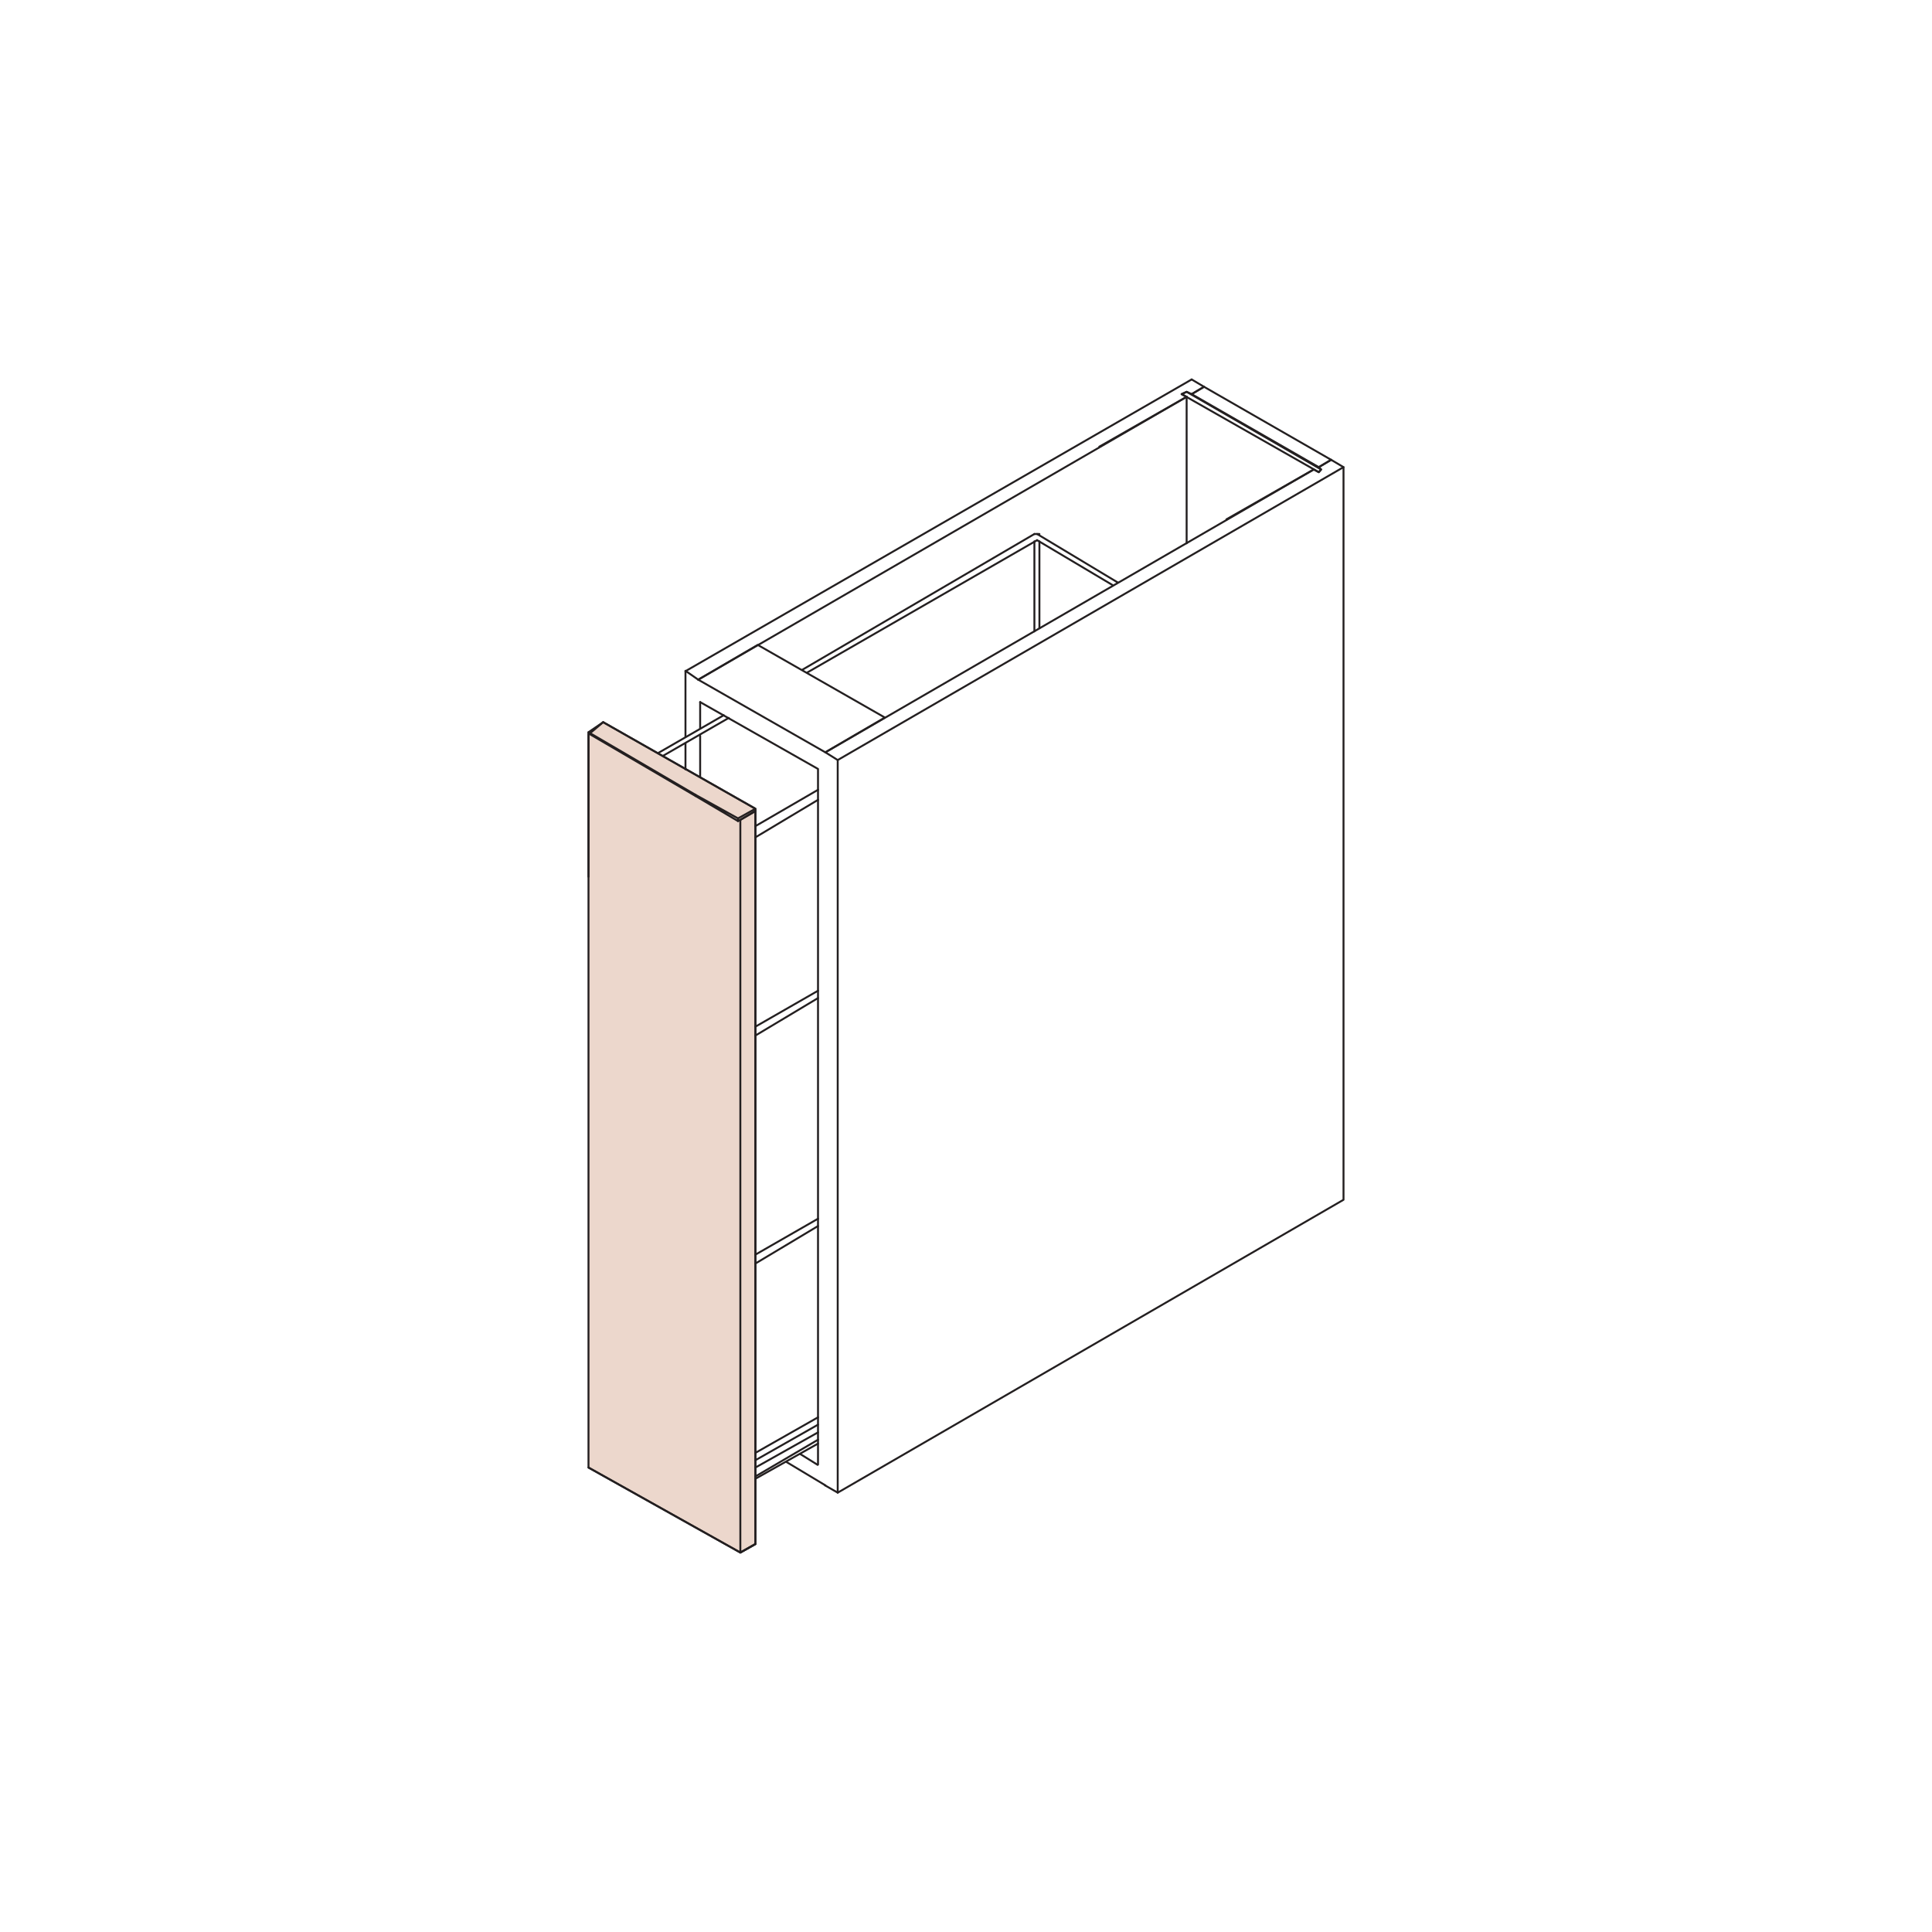 <?xml version="1.0" encoding="utf-8"?>
<!-- Generator: Adobe Illustrator 21.0.1, SVG Export Plug-In . SVG Version: 6.00 Build 0)  -->
<svg version="1.1" id="Layer_1" xmlns="http://www.w3.org/2000/svg" xmlns:xlink="http://www.w3.org/1999/xlink" x="0px" y="0px"
	 viewBox="0 0 500 500" style="enable-background:new 0 0 500 500;" xml:space="preserve">
<style type="text/css">
	.st0{fill:#ECD7CC;}
	.st1{fill:none;stroke:#231F20;stroke-width:0.5;stroke-linecap:round;stroke-linejoin:round;stroke-miterlimit:10;}
</style>
<g>
	<polygon class="st0" points="156.1,186.9 152.3,190.1 152.3,379.8 191.6,401.8 195.5,399.6 195.5,209.3 	"/>
	<polygon class="st1" points="156.1,186.9 152.3,190.1 152.3,379.8 191.6,401.8 195.5,399.6 195.5,209.3 	"/>
	<polyline class="st1" points="216.8,196.7 216.8,386.3 213.5,384.4 	"/>
	<polyline class="st1" points="216.8,386.3 347.7,310.5 347.7,120.9 	"/>
	<path class="st1" d="M213.6,384.4"/>
	<path class="st1" d="M213.6,194.7"/>
	<polyline class="st1" points="341.3,120.9 344.5,119 347.7,120.9 216.8,196.7 213.6,194.7 340,121.5 	"/>
	<polyline class="st1" points="341.3,120.9 341.9,121.5 341.3,122.2 340,121.5 	"/>
	<line class="st1" x1="213.6" y1="384.4" x2="203.6" y2="378.4"/>
	<line class="st1" x1="207.1" y1="376.3" x2="211.6" y2="379.1"/>
	<line class="st1" x1="308.4" y1="98.2" x2="177.4" y2="173.7"/>
	<line class="st1" x1="311.6" y1="100.1" x2="308.4" y2="102"/>
	<line class="st1" x1="177.4" y1="192.4" x2="177.4" y2="199.1"/>
	<polyline class="st1" points="177.4,190.7 177.4,173.6 180.7,175.9 	"/>
	<line class="st1" x1="311.6" y1="100.1" x2="308.4" y2="98.2"/>
	<line class="st1" x1="181.2" y1="190.4" x2="181.2" y2="201"/>
	<line class="st1" x1="180.7" y1="175.9" x2="307.1" y2="102.7"/>
	<line class="st1" x1="181.2" y1="188.5" x2="181.2" y2="181.7"/>
	<polyline class="st1" points="308.4,102 307.1,101.4 305.8,102 307.1,102.7 	"/>
	<line class="st1" x1="307.1" y1="140.6" x2="307.1" y2="102.7"/>
	<line class="st1" x1="307.1" y1="102.7" x2="284.5" y2="115.6"/>
	<line class="st1" x1="317.4" y1="134.4" x2="340" y2="121.5"/>
	<polygon class="st1" points="305.8,102 307.1,101.4 341.9,121.5 341.3,122.2 	"/>
	<polyline class="st1" points="308.4,102 341.3,120.9 344.5,119 	"/>
	<polyline class="st1" points="308.4,102 311.6,100.1 344.5,119 	"/>
	<path class="st1" d="M213.6,194.7"/>
	<polyline class="st1" points="181.2,181.7 211.7,199 211.7,379 	"/>
	<polygon class="st1" points="229,185.7 213.6,194.7 180.7,175.9 196.1,166.9 	"/>
	<polyline class="st1" points="268.4,138.2 267.7,138.2 269,138.2 267.7,138.2 269,138.2 	"/>
	<line class="st1" x1="209" y1="174" x2="268.4" y2="139.8"/>
	<line class="st1" x1="171.6" y1="195.6" x2="188.6" y2="185.8"/>
	<line class="st1" x1="268.4" y1="138.2" x2="289.2" y2="150.7"/>
	<line class="st1" x1="287.9" y1="151.4" x2="268.4" y2="139.8"/>
	<line class="st1" x1="195.5" y1="268" x2="211.7" y2="258.3"/>
	<line class="st1" x1="195.5" y1="265.7" x2="211.7" y2="256.4"/>
	<line class="st1" x1="195.5" y1="213.8" x2="211.7" y2="204.4"/>
	<line class="st1" x1="195.5" y1="216.7" x2="211.7" y2="207"/>
	<line class="st1" x1="191.6" y1="401.8" x2="195.5" y2="399.6"/>
	<polyline class="st1" points="191.6,249.3 191.6,212.2 195.5,209.9 195.5,399.6 191.6,401.8 152.3,379.8 191.6,401.8 191.6,212.2 	
		"/>
	<line class="st1" x1="152.3" y1="190.1" x2="152.3" y2="226.9"/>
	<line class="st1" x1="152.3" y1="189.8" x2="152.3" y2="189.5"/>
	<polyline class="st1" points="180,205.7 152.3,189.5 156.1,186.9 	"/>
	<line class="st0" x1="152.3" y1="189.8" x2="180" y2="206"/>
	<line class="st1" x1="152.3" y1="189.8" x2="180" y2="206"/>
	<polyline class="st1" points="191,211.8 195.5,209.3 156.1,186.9 195.5,209.3 195.5,209.9 191,212.5 	"/>
	<path class="st1" d="M180,205.7"/>
	<polyline class="st1" points="180,206 180,205.7 191,211.8 191,212.5 180,206 	"/>
	<line class="st1" x1="187.3" y1="185.1" x2="170.3" y2="194.9"/>
	<line class="st1" x1="267.7" y1="138.2" x2="207.7" y2="173.3"/>
	<line class="st1" x1="195.5" y1="382.1" x2="211.7" y2="372.6"/>
	<line class="st1" x1="195.5" y1="379.8" x2="211.7" y2="370.7"/>
	<line class="st1" x1="195.5" y1="377.9" x2="211.7" y2="368.7"/>
	<line class="st1" x1="195.5" y1="376" x2="211.7" y2="366.8"/>
	<line class="st1" x1="195.5" y1="382.7" x2="211.7" y2="373.6"/>
	<line class="st1" x1="195.5" y1="327" x2="211.7" y2="317.3"/>
	<line class="st1" x1="195.5" y1="324.7" x2="211.7" y2="315.4"/>
	<line class="st1" x1="269" y1="162.6" x2="269" y2="140.1"/>
	<line class="st1" x1="267.7" y1="163.4" x2="267.7" y2="140.1"/>
</g>
</svg>
